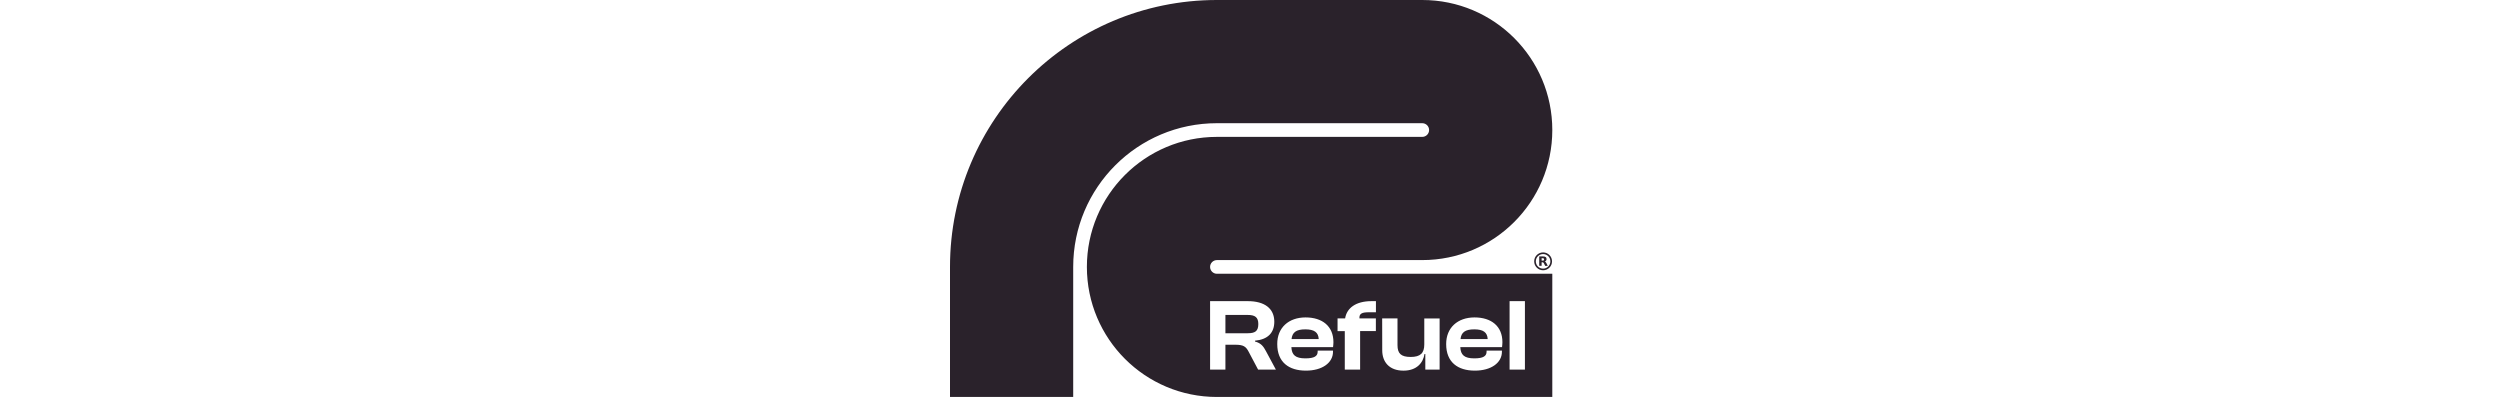 <svg width="150" height="24" viewBox="0 0 150 24" fill="none" xmlns="http://www.w3.org/2000/svg">
<path d="M92.586 16.167C92.855 16.167 93.072 15.949 93.072 15.681C93.072 15.412 92.855 15.194 92.586 15.194C92.317 15.194 92.1 15.412 92.1 15.681C92.1 15.949 92.317 16.167 92.586 16.167Z" stroke="#2A222B" stroke-width="0.099"/>
<path d="M78.314 19.761C77.769 19.761 77.536 19.945 77.493 20.343H79.123C79.1 19.938 78.857 19.761 78.314 19.761ZM88.453 19.761C87.907 19.761 87.674 19.945 87.632 20.343H89.261C89.238 19.938 88.992 19.761 88.453 19.761ZM73.016 15.605H85.335C89.646 15.605 93.138 12.113 93.138 7.802C93.138 3.492 89.646 0 85.335 0H73.016C64.172 0 57 7.172 57 16.015V23.818H64.392V16.015C64.392 11.252 68.252 7.392 73.016 7.392H85.335C85.562 7.392 85.746 7.576 85.746 7.802C85.746 8.029 85.562 8.213 85.335 8.213H73.016C68.705 8.213 65.213 11.705 65.213 16.015C65.213 20.326 68.705 23.818 73.016 23.818H93.138V16.426H73.016C72.789 16.426 72.605 16.242 72.605 16.015C72.605 15.789 72.789 15.605 73.016 15.605ZM90.575 18.069H91.495V22.176H90.575V18.069ZM88.473 19.045C89.478 19.045 90.145 19.57 90.145 20.533C90.145 20.645 90.132 20.723 90.122 20.829H87.618C87.641 21.302 87.865 21.502 88.459 21.502C89.005 21.502 89.195 21.361 89.195 21.098V21.036H90.115V21.104C90.115 21.771 89.464 22.238 88.492 22.238C87.467 22.238 86.77 21.735 86.77 20.645C86.767 19.663 87.46 19.045 88.472 19.045H88.473ZM82.93 19.104H83.85V20.71C83.85 21.206 84.057 21.417 84.642 21.417C85.227 21.417 85.457 21.184 85.457 20.665V19.108H86.377V22.176H85.519V21.24H85.47C85.391 21.756 85.017 22.239 84.209 22.239C83.345 22.239 82.934 21.707 82.934 21.02L82.93 19.105V19.104ZM80.253 19.104H80.707C80.805 18.486 81.344 18.069 82.287 18.069H82.556V18.736H82.139C81.734 18.736 81.544 18.805 81.567 19.104H82.552V19.863H81.607V22.175H80.687V19.866H80.253V19.104ZM78.334 19.045C79.339 19.045 80.006 19.57 80.006 20.533C80.006 20.645 79.993 20.723 79.983 20.829H77.483C77.506 21.302 77.73 21.502 78.324 21.502C78.87 21.502 79.06 21.361 79.06 21.098V21.036H79.98V21.104C79.98 21.771 79.329 22.238 78.356 22.238C77.332 22.238 76.635 21.735 76.635 20.645C76.628 19.663 77.322 19.045 78.333 19.045H78.334ZM74.871 18.069C75.884 18.069 76.458 18.516 76.458 19.301C76.458 19.968 76.071 20.369 75.299 20.441V20.49C75.667 20.589 75.808 20.786 75.959 21.072L76.553 22.176H75.486L74.921 21.108C74.756 20.789 74.602 20.684 74.122 20.684H73.525V22.176H72.605V18.069H74.871ZM75.499 19.442C75.499 19.038 75.302 18.897 74.868 18.897H73.525V19.994H74.868C75.302 19.994 75.499 19.87 75.499 19.442Z" fill="#2A222B"/>
<path d="M92.56 15.638C92.59 15.638 92.612 15.632 92.625 15.621C92.639 15.612 92.645 15.591 92.645 15.565C92.645 15.539 92.639 15.523 92.625 15.509C92.612 15.5 92.589 15.493 92.56 15.493H92.497V15.637H92.56V15.638ZM92.497 15.737V15.95H92.353V15.385H92.576C92.652 15.385 92.704 15.398 92.74 15.424C92.777 15.45 92.793 15.49 92.793 15.543C92.793 15.579 92.783 15.611 92.767 15.635C92.747 15.658 92.721 15.677 92.685 15.688C92.705 15.694 92.725 15.704 92.738 15.721C92.754 15.737 92.771 15.76 92.787 15.793L92.866 15.954H92.711L92.642 15.813C92.629 15.784 92.613 15.764 92.6 15.754C92.586 15.744 92.567 15.737 92.544 15.737H92.498L92.497 15.737Z" fill="#2A222B"/>
</svg>
